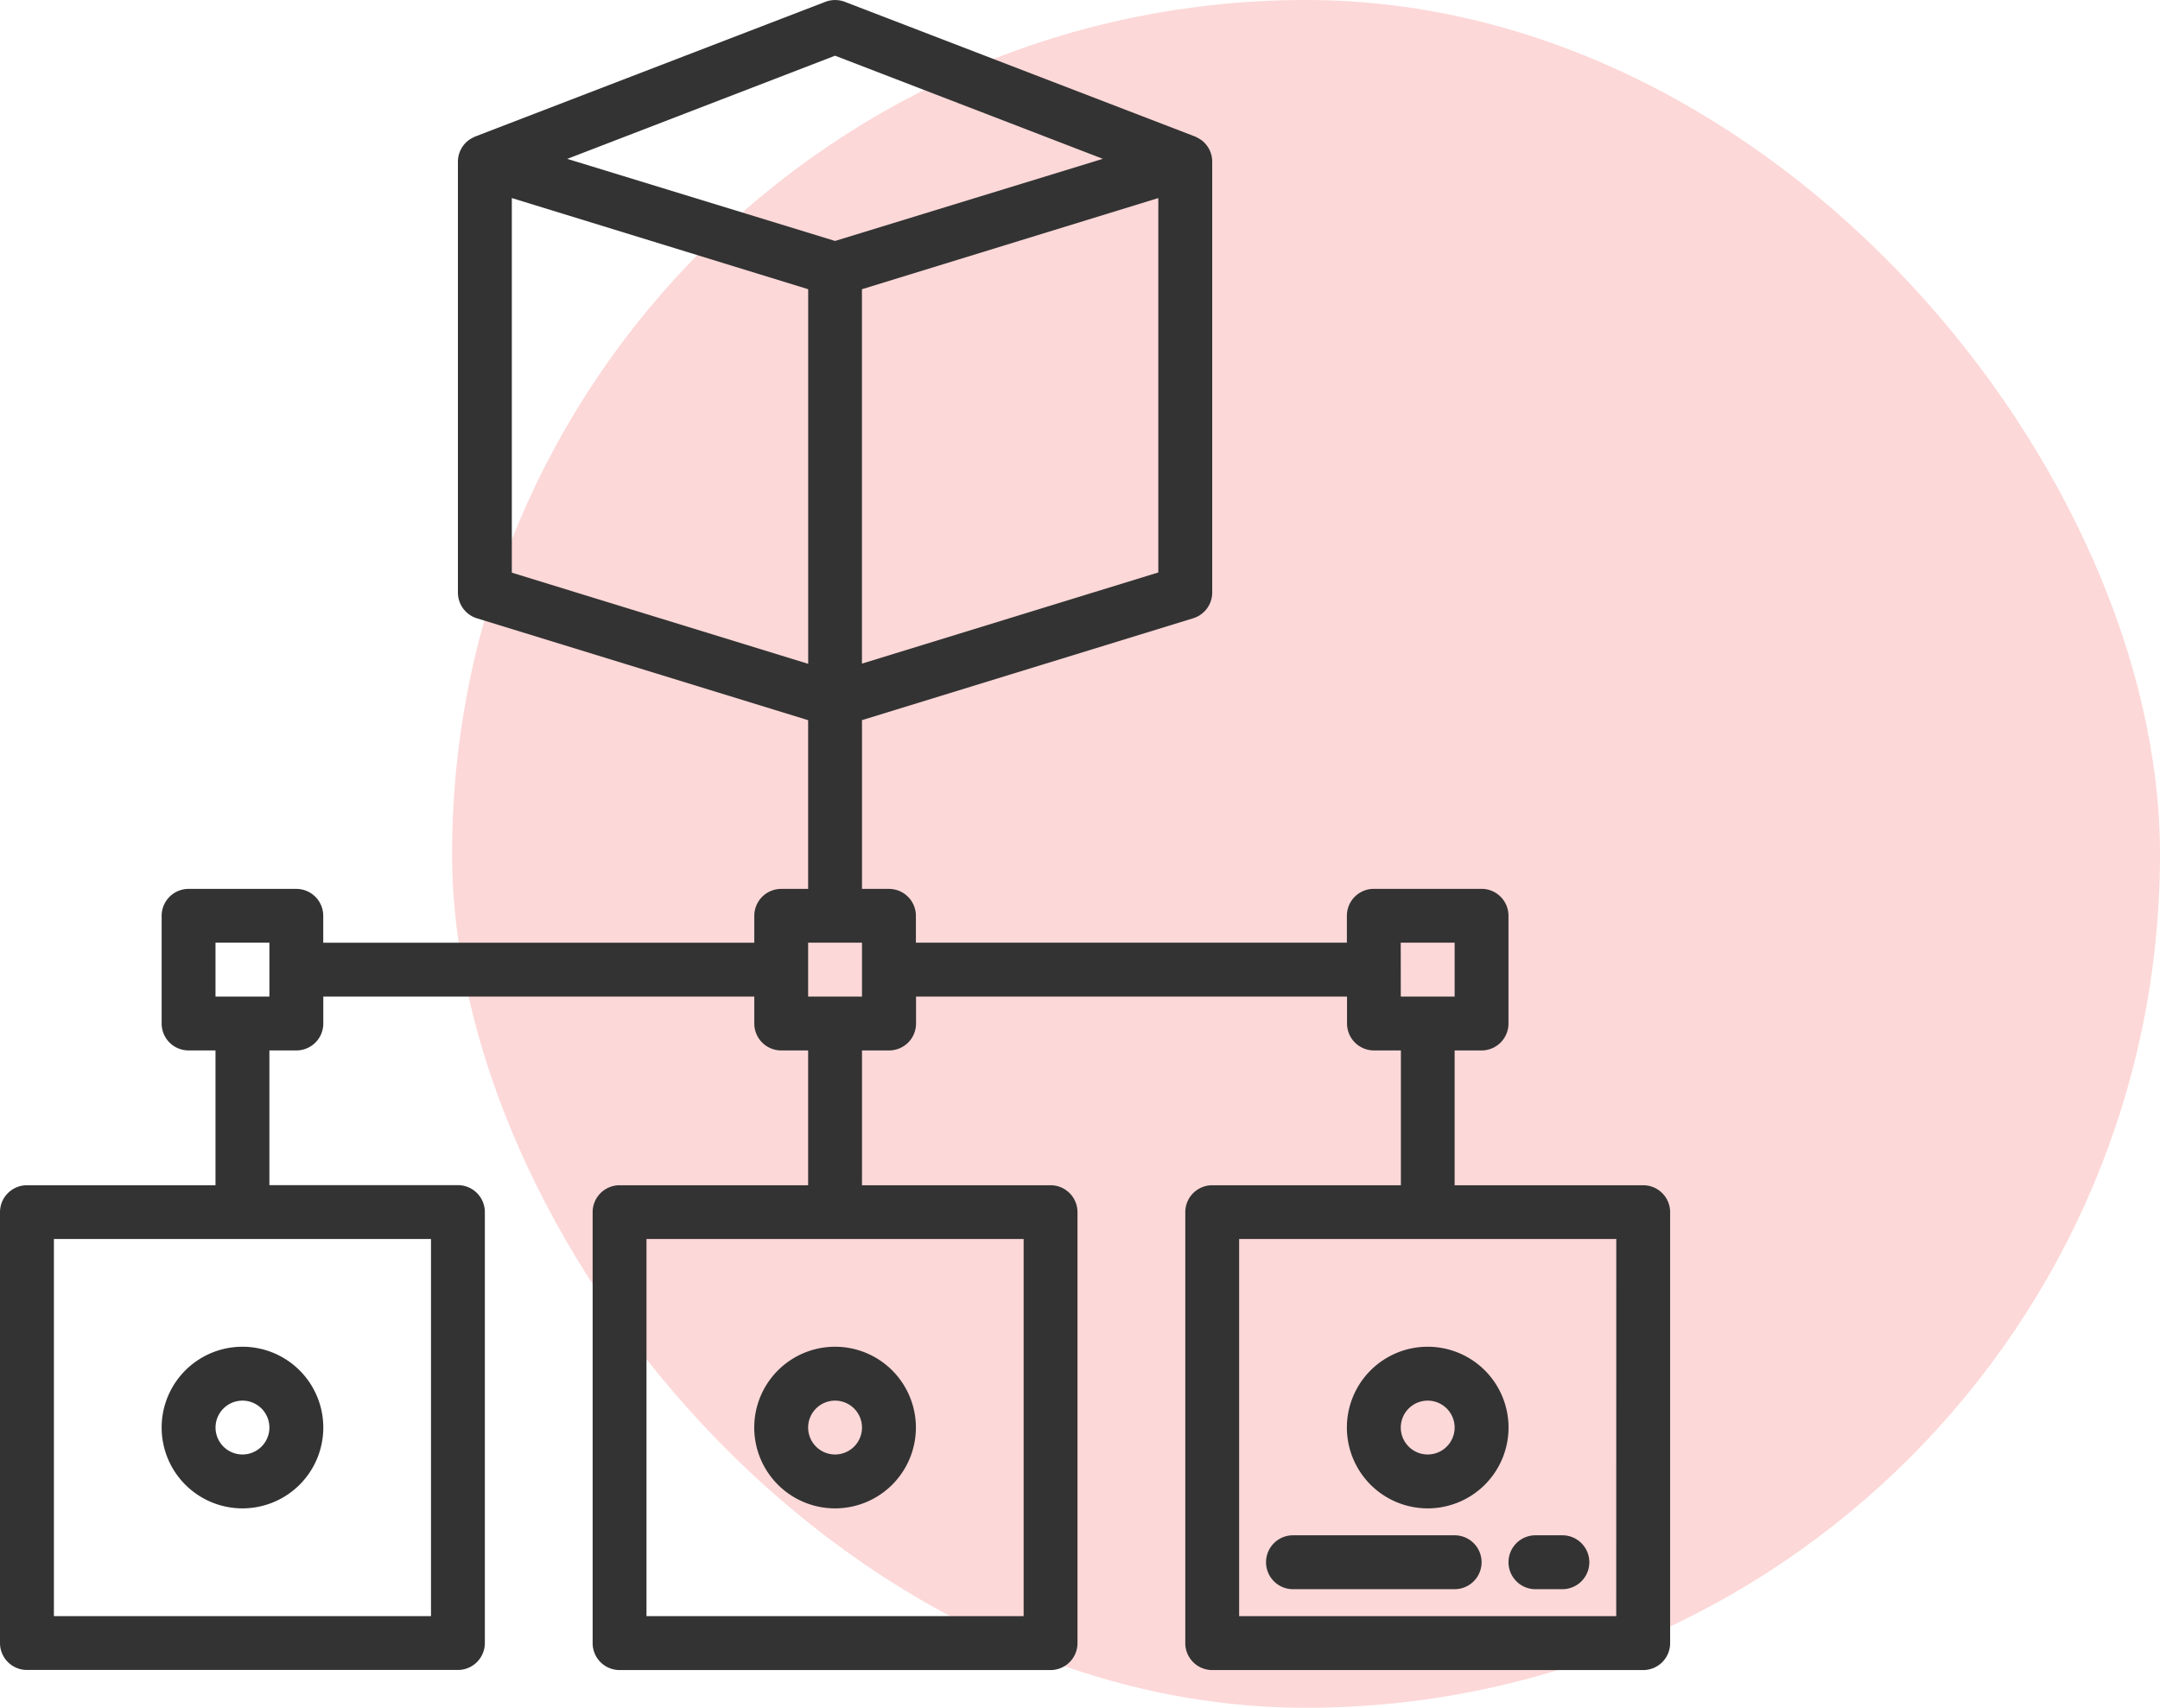 <svg xmlns="http://www.w3.org/2000/svg" width="43" height="34" viewBox="0 0 43 34">
  <g id="Dealers_Distributors" data-name="Dealers &amp; Distributors" transform="translate(-110 -385.502)">
    <rect id="Rectangle_3473" data-name="Rectangle 3473" width="34" height="34" rx="17" transform="translate(119 385.502)" fill="#fdd8d8"/>
    <g id="Distributed" transform="translate(109 384.499)">
      <path id="Path_104" data-name="Path 104" d="M29,52.609A1.609,1.609,0,1,0,30.609,51,1.609,1.609,0,0,0,29,52.609Zm2.145,0a.536.536,0,1,1-.536-.536A.536.536,0,0,1,31.145,52.609Z" transform="translate(-12.985 -23.185)" fill="#333"/>
      <path id="Path_105" data-name="Path 105" d="M7,52.609A1.609,1.609,0,1,0,8.609,51,1.609,1.609,0,0,0,7,52.609Zm2.145,0a.536.536,0,1,1-.536-.536A.536.536,0,0,1,9.145,52.609Z" transform="translate(-2.782 -23.185)" fill="#333"/>
      <path id="Path_106" data-name="Path 106" d="M33.712,24.6H29.958V21.916h.536a.536.536,0,0,0,.536-.536V19.235a.536.536,0,0,0-.536-.536H28.349a.536.536,0,0,0-.536.536v.536h-8.58v-.536A.536.536,0,0,0,18.7,18.7H18.16V15.34l6.593-2.028a.536.536,0,0,0,.379-.513V4.219a.536.536,0,0,0-.218-.429.945.945,0,0,0-.126-.07L17.817,1.039a.541.541,0,0,0-.385,0L10.46,3.721a.945.945,0,0,0-.126.07.536.536,0,0,0-.218.429V12.8a.536.536,0,0,0,.379.513l6.593,2.028V18.7h-.536a.536.536,0,0,0-.536.536v.536H7.435v-.536A.536.536,0,0,0,6.9,18.7H4.754a.536.536,0,0,0-.536.536V21.38a.536.536,0,0,0,.536.536H5.29V24.6H1.536A.536.536,0,0,0,1,25.134v8.58a.536.536,0,0,0,.536.536h8.58a.536.536,0,0,0,.536-.536v-8.58a.536.536,0,0,0-.536-.536H6.363V21.916H6.9a.536.536,0,0,0,.536-.536v-.536h8.58v.536a.536.536,0,0,0,.536.536h.536V24.6H13.334a.536.536,0,0,0-.536.536v8.58a.536.536,0,0,0,.536.536h8.58a.536.536,0,0,0,.536-.536v-8.58a.536.536,0,0,0-.536-.536H18.16V21.916H18.7a.536.536,0,0,0,.536-.536v-.536h8.58v.536a.536.536,0,0,0,.536.536h.536V24.6H25.132a.536.536,0,0,0-.536.536v8.58a.536.536,0,0,0,.536.536h8.58a.536.536,0,0,0,.536-.536v-8.58A.536.536,0,0,0,33.712,24.6ZM24.059,12.4l-5.9,1.815V6.761l5.9-1.815ZM17.624,2.112l5.331,2.053L17.624,5.8,12.293,4.166ZM11.189,4.946l5.9,1.815v7.458l-5.9-1.815ZM9.58,33.178H2.073V25.67H9.58ZM6.363,20.844H5.29V19.771H6.363ZM21.378,33.178H13.87V25.67h7.508ZM18.16,20.844H17.088V19.771H18.16Zm10.725-1.073h1.073v1.073H28.886Zm4.29,13.407H25.668V25.67h7.508Z" fill="#333"/>
      <path id="Path_107" data-name="Path 107" d="M51,52.609A1.609,1.609,0,1,0,52.609,51,1.609,1.609,0,0,0,51,52.609Zm2.145,0a.536.536,0,1,1-.536-.536A.536.536,0,0,1,53.145,52.609Z" transform="translate(-23.187 -23.185)" fill="#333"/>
      <path id="Path_108" data-name="Path 108" d="M51.754,58H48.536a.536.536,0,0,0,0,1.073h3.218a.536.536,0,1,0,0-1.073Z" transform="translate(-21.796 -26.431)" fill="#333"/>
      <path id="Path_109" data-name="Path 109" d="M57.536,59.073h.536a.536.536,0,0,0,0-1.073h-.536a.536.536,0,0,0,0,1.073Z" transform="translate(-25.969 -26.431)" fill="#333"/>
    </g>
  </g>
</svg>
